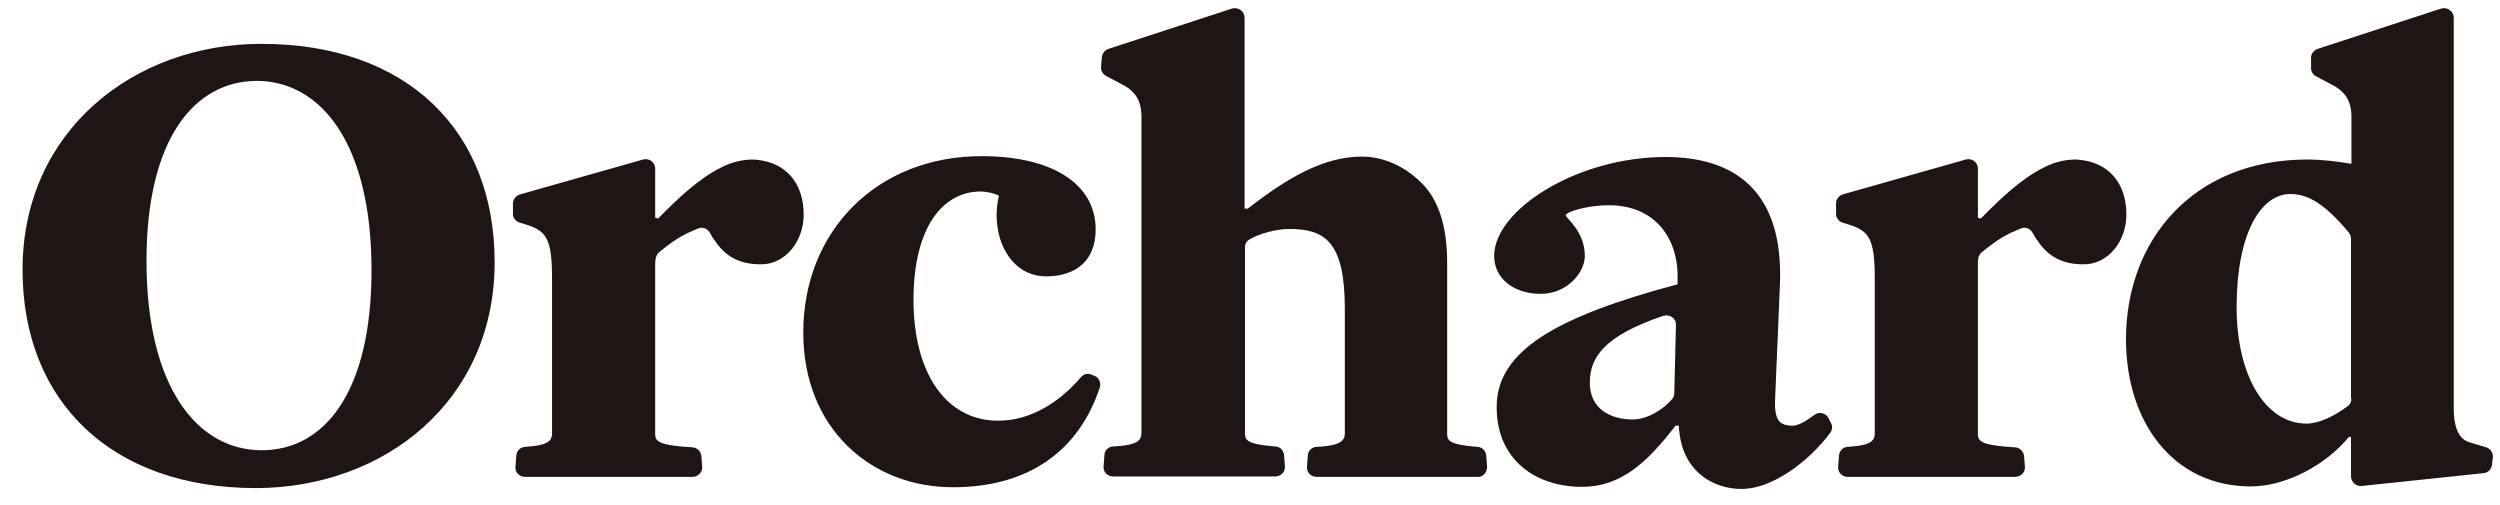 <svg width="104" height="21" viewBox="0 0 104 21" fill="none" xmlns="http://www.w3.org/2000/svg">
<path fill-rule="evenodd" clip-rule="evenodd" d="M103.703 19.024C103.72 18.834 103.599 18.661 103.426 18.609L102.734 18.401C102.249 18.263 102.076 17.692 102.076 17.017V1.357V0.734C102.076 0.475 101.817 0.284 101.557 0.354L96.418 2.032C96.262 2.084 96.158 2.222 96.141 2.361V2.793C96.124 2.949 96.21 3.105 96.349 3.174L97.162 3.607C97.56 3.866 97.82 4.195 97.82 4.87V6.514V6.808H97.785C97.162 6.704 96.522 6.635 96.003 6.635C91.21 6.635 88.441 10.009 88.441 14.11C88.441 17.571 90.414 20.235 93.632 20.235C95.103 20.235 96.764 19.336 97.716 18.176H97.802V19.82C97.802 20.045 98.01 20.235 98.235 20.218L103.322 19.682C103.512 19.664 103.651 19.509 103.668 19.318L103.703 19.024ZM97.82 16.584C97.82 16.705 97.768 16.827 97.664 16.896C97.11 17.311 96.47 17.622 95.951 17.622C94.255 17.622 93.044 15.65 93.044 12.778C93.044 9.68 94.065 8.071 95.276 8.071C95.985 8.071 96.677 8.434 97.716 9.68C97.767 9.749 97.802 9.853 97.802 9.94V16.584H97.82ZM88.458 8.936C88.458 7.587 87.697 6.773 86.538 6.652C86.451 6.635 85.776 6.566 84.998 6.981C84.098 7.431 83.233 8.244 82.402 9.092L82.281 9.057V7.016C82.281 6.756 82.039 6.566 81.779 6.635L76.657 8.088C76.502 8.14 76.38 8.279 76.38 8.452V8.902C76.38 9.075 76.502 9.213 76.657 9.265L76.83 9.317C77.748 9.594 77.99 9.871 77.99 11.618V18.038C77.99 18.384 77.713 18.522 77.038 18.574L76.848 18.591C76.657 18.609 76.519 18.765 76.502 18.955L76.467 19.422C76.45 19.647 76.623 19.837 76.865 19.837H83.838C84.063 19.837 84.254 19.647 84.236 19.422L84.202 18.972C84.184 18.782 84.029 18.626 83.838 18.609L83.354 18.574C82.454 18.488 82.281 18.349 82.281 18.072V10.978C82.281 10.822 82.281 10.649 82.419 10.511C83.129 9.94 83.388 9.784 84.063 9.507C84.254 9.421 84.461 9.507 84.565 9.698C84.565 9.698 84.704 9.957 84.773 10.026C85.171 10.615 85.724 10.995 86.659 10.995C87.714 11.013 88.458 10.009 88.458 8.936ZM76.138 18.003C76.225 17.882 76.242 17.726 76.173 17.605L76.069 17.398C75.965 17.19 75.688 17.103 75.481 17.259C75.117 17.536 74.789 17.709 74.581 17.709C73.958 17.709 73.785 17.432 73.854 16.377L74.044 11.861C74.218 7.829 72.037 6.531 69.286 6.531C65.6 6.531 62.157 8.729 62.157 10.649C62.157 11.584 62.97 12.224 64.095 12.224C65.203 12.224 65.929 11.324 65.929 10.649C65.929 9.611 65.133 9.075 65.133 8.954C65.133 8.832 65.981 8.538 66.933 8.538C68.853 8.538 69.84 9.922 69.788 11.636V11.826C64.735 13.175 62.261 14.594 62.261 16.93C62.261 19.163 63.922 20.253 65.808 20.253C67.452 20.253 68.542 19.214 69.701 17.709H69.84C69.926 19.647 71.311 20.339 72.435 20.339C73.698 20.357 75.239 19.214 76.138 18.003ZM69.719 13.522L69.65 16.359C69.65 16.446 69.615 16.55 69.546 16.619C69.234 16.982 68.577 17.45 67.919 17.45C66.985 17.45 66.137 17 66.137 15.927C66.137 14.889 66.691 13.989 69.182 13.141C69.459 13.054 69.736 13.245 69.719 13.522ZM61.863 19.422L61.828 18.955C61.811 18.765 61.673 18.609 61.482 18.591L61.275 18.574C60.375 18.488 60.202 18.349 60.202 18.072V16.377V10.926C60.202 9.403 59.838 8.296 59.129 7.604C58.419 6.894 57.52 6.514 56.655 6.514C55.08 6.514 53.575 7.379 51.913 8.677H51.775V0.734C51.775 0.475 51.516 0.284 51.256 0.354L46.117 2.032C45.961 2.084 45.857 2.222 45.84 2.361L45.805 2.776C45.788 2.932 45.874 3.088 46.013 3.157L46.826 3.589C47.224 3.849 47.484 4.178 47.484 4.853V18.02C47.484 18.367 47.207 18.505 46.532 18.557L46.29 18.574C46.099 18.591 45.944 18.747 45.944 18.938L45.909 19.405C45.892 19.63 46.065 19.82 46.307 19.82H53.056C53.28 19.82 53.471 19.63 53.453 19.405L53.419 18.938C53.401 18.747 53.263 18.591 53.073 18.574L52.865 18.557C51.965 18.47 51.792 18.332 51.792 18.055V10.286C51.792 10.147 51.861 10.026 51.983 9.957C52.363 9.732 53.073 9.525 53.627 9.525C55.097 9.525 55.945 10.026 55.945 12.847V18.038V18.055C55.928 18.384 55.651 18.522 54.993 18.574L54.751 18.591C54.561 18.609 54.405 18.765 54.405 18.955L54.37 19.422C54.353 19.647 54.526 19.837 54.769 19.837H54.959H61.517C61.69 19.837 61.863 19.647 61.863 19.422ZM45.753 16.117C45.805 15.944 45.736 15.736 45.563 15.65L45.442 15.598C45.269 15.511 45.079 15.546 44.958 15.702C44.023 16.792 42.812 17.501 41.531 17.501C39.334 17.501 38.002 15.494 38.002 12.483C38.002 9.386 39.265 7.967 40.787 7.967C41.064 7.967 41.41 8.054 41.549 8.14V8.175C41.185 9.732 41.947 11.497 43.521 11.497C44.681 11.497 45.58 10.909 45.58 9.542C45.58 7.69 43.833 6.496 40.839 6.496C36.444 6.496 33.416 9.646 33.416 13.833C33.416 17.83 36.236 20.27 39.645 20.27C42.76 20.27 44.871 18.782 45.753 16.117ZM33.433 8.936C33.433 7.587 32.672 6.773 31.513 6.652C31.426 6.635 30.751 6.566 29.973 6.981C29.073 7.431 28.208 8.244 27.377 9.092L27.256 9.057V7.016C27.256 6.756 27.014 6.566 26.754 6.635L21.632 8.088C21.459 8.14 21.356 8.279 21.338 8.452V8.902C21.338 9.075 21.459 9.213 21.632 9.265L21.805 9.317C22.723 9.594 22.965 9.871 22.965 11.618V18.038C22.965 18.384 22.688 18.522 22.013 18.574L21.823 18.591C21.632 18.609 21.494 18.765 21.477 18.955L21.442 19.422C21.425 19.647 21.598 19.837 21.84 19.837H28.813C29.038 19.837 29.229 19.647 29.211 19.422L29.177 18.972C29.159 18.782 29.004 18.626 28.813 18.609L28.329 18.574C27.429 18.488 27.256 18.349 27.256 18.072V10.978C27.256 10.822 27.273 10.649 27.395 10.511C28.104 9.94 28.363 9.784 29.038 9.507C29.229 9.421 29.436 9.507 29.54 9.698C29.54 9.698 29.678 9.957 29.748 10.026C30.146 10.615 30.699 10.995 31.634 10.995C32.689 11.013 33.433 10.009 33.433 8.936ZM20.577 10.909C20.577 5.441 16.943 1.824 10.87 1.824C5.575 1.824 0.938 5.441 0.938 11.22C0.938 16.671 4.606 20.305 10.662 20.305C15.992 20.287 20.577 16.688 20.577 10.909ZM15.455 11.238C15.455 16.342 13.482 18.73 10.887 18.73C8.205 18.73 6.094 16.1 6.094 10.857C6.094 5.752 8.101 3.364 10.697 3.364C13.361 3.382 15.455 5.977 15.455 11.238Z" fill="#201515"/>
</svg>
